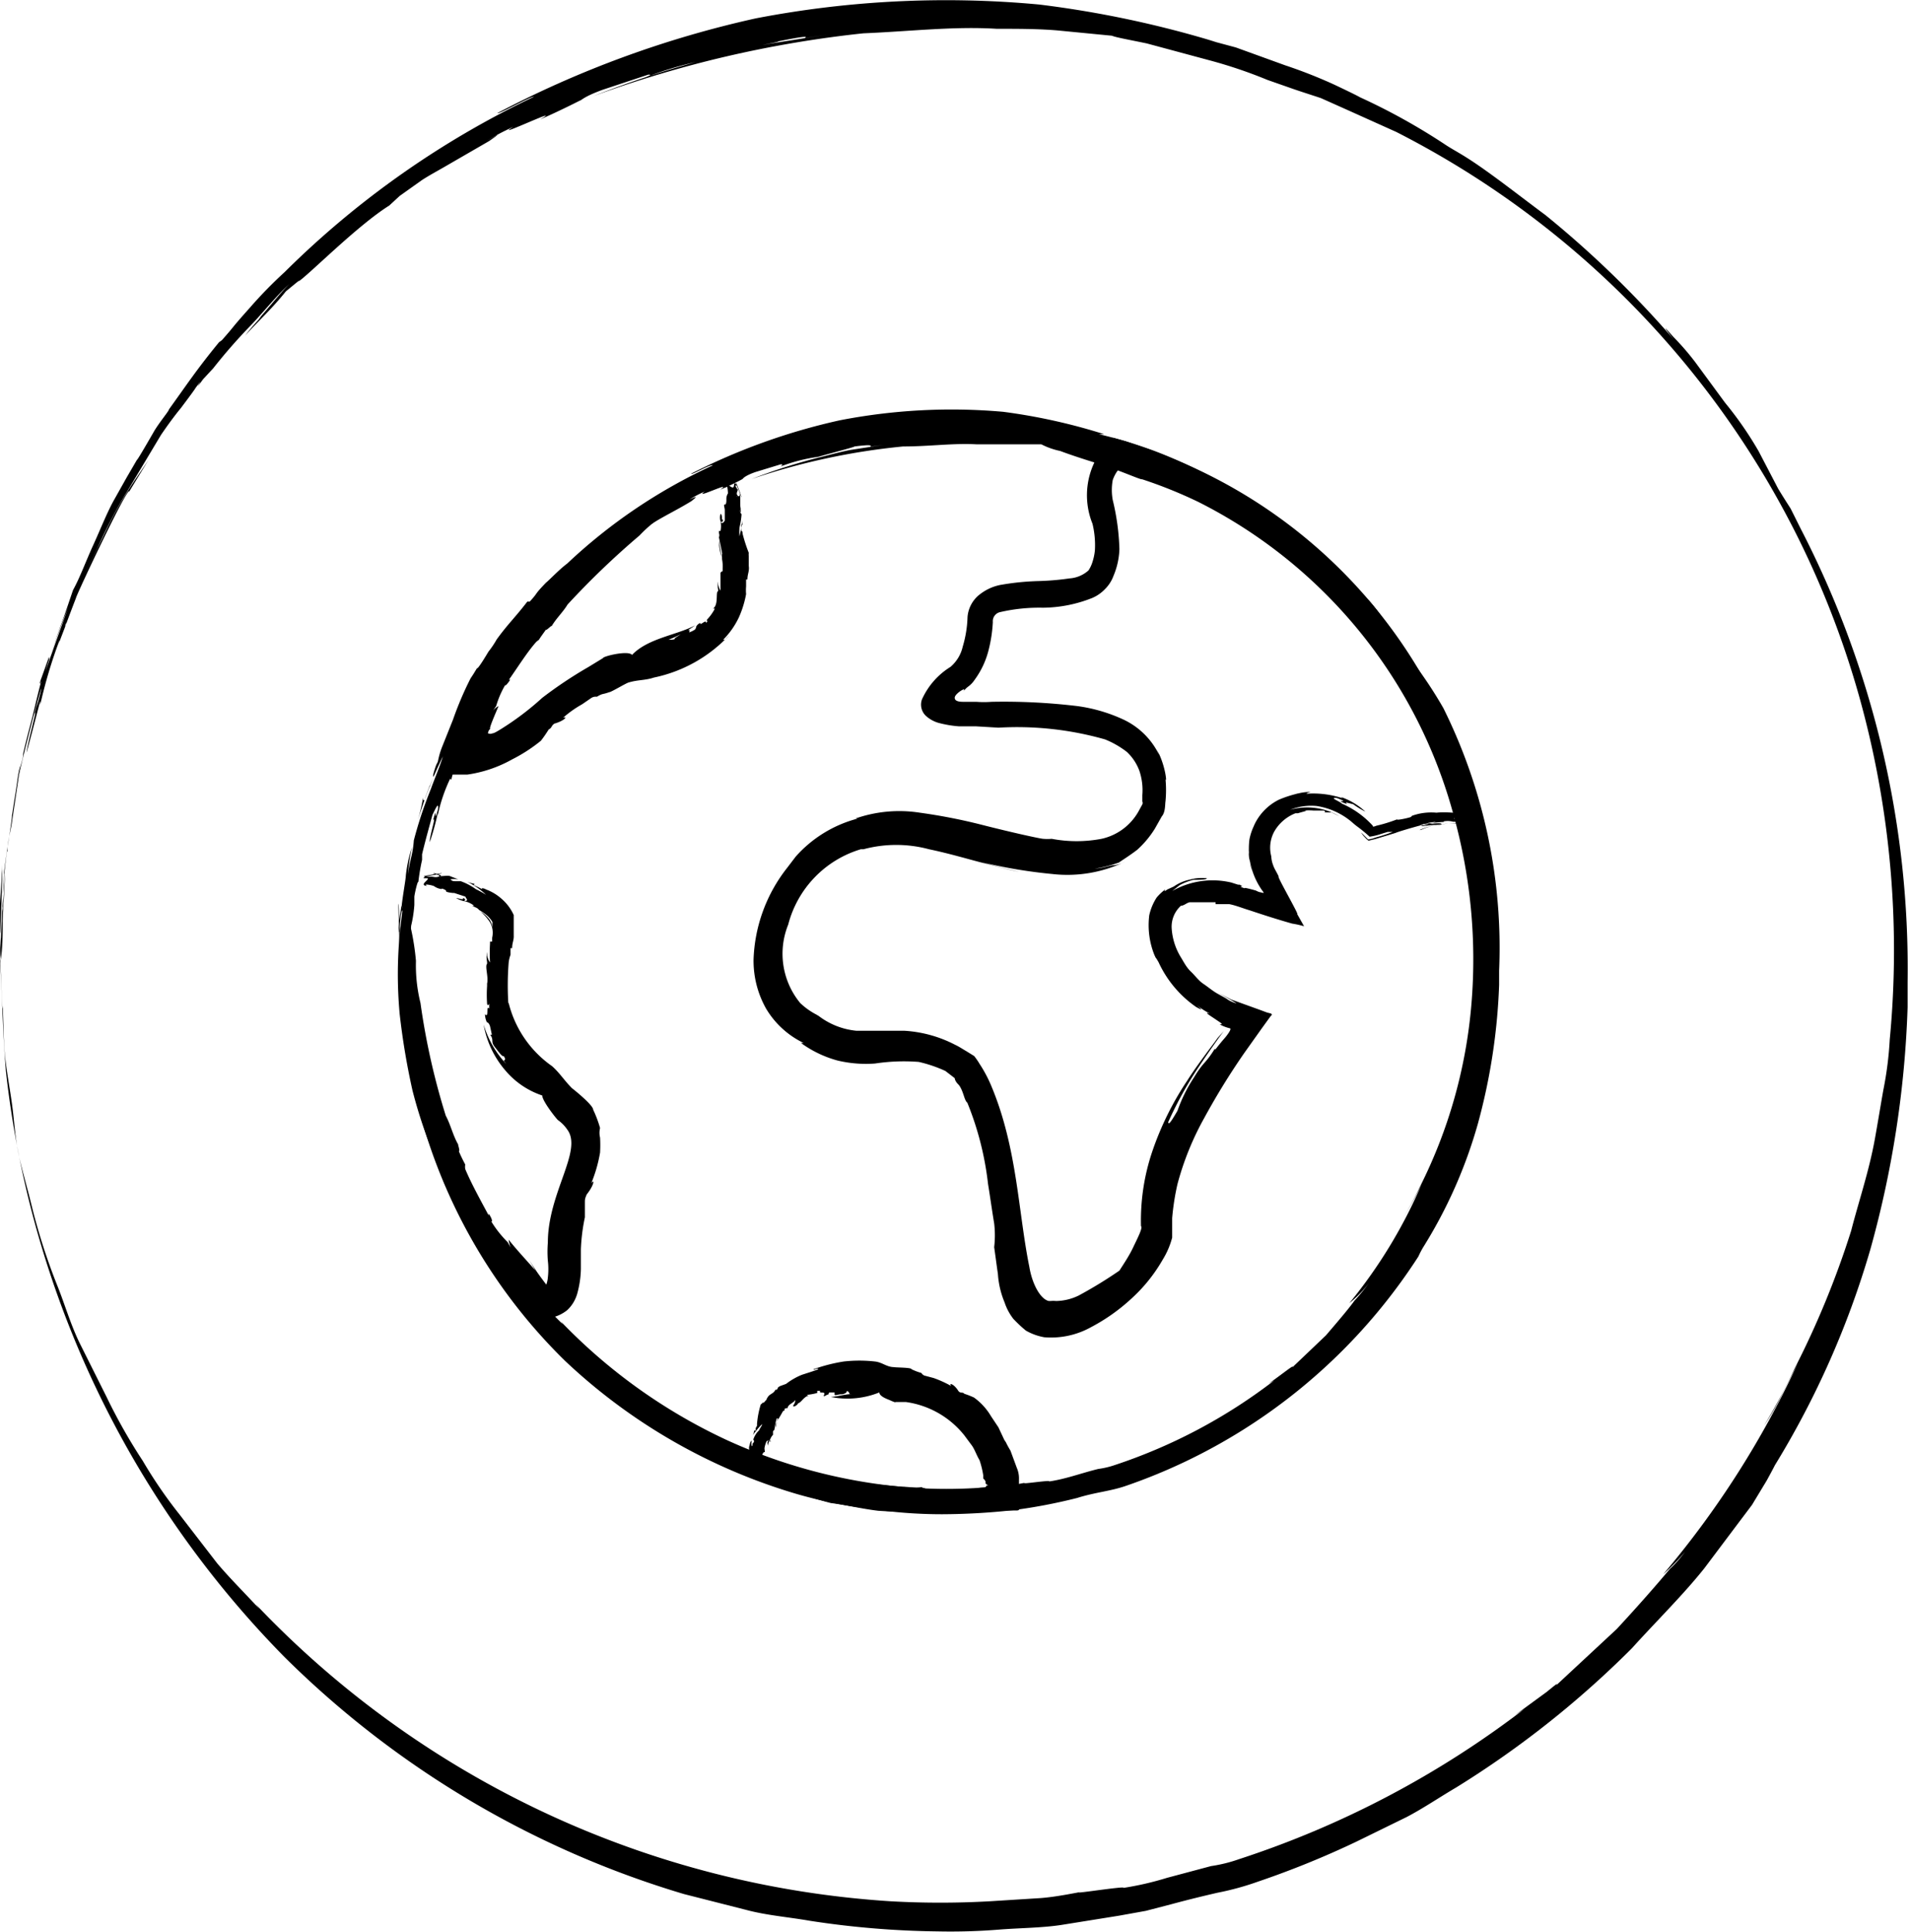 <svg xmlns="http://www.w3.org/2000/svg" viewBox="0 0 71.68 72.48"><g id="Layer_2" data-name="Layer 2"><g id="Layer_1-2" data-name="Layer 1"><path d="M32.66,16.76l.5-.07-1.24.19c-.42.08-.83.2-1.25.3a22,22,0,0,0-2.46.79,25.33,25.33,0,0,1,5.68-1.22c1,0,1.89-.13,2.76-.08.44,0,.87,0,1.27,0l1.16,0a2.8,2.8,0,0,0,.71.25c.37.14.83.29,1.28.43.91.27,1.74.66,1.79.63a17.23,17.23,0,0,1,2.11.85l-1.44-.64,1.44.64a18.56,18.56,0,0,1,9.59,11.78,20.17,20.17,0,0,1,.66,7.07,18.65,18.65,0,0,1-1.94,6.86,11.24,11.24,0,0,1-.64,1.18,12.79,12.79,0,0,0,.72-1.31,18.64,18.64,0,0,1-2.72,4.48,4.24,4.24,0,0,0,.73-.75,6.76,6.76,0,0,1-.54.66c-.23.32-.65.81-1.07,1.3l-1.26,1.2c.11-.15-.4.27-.89.61l.21-.12a20.21,20.21,0,0,1-6,3.18,3.18,3.18,0,0,1-.6.14c-.62.15-1.22.38-1.85.47.13-.08-1.57.19-.68,0a9.38,9.38,0,0,1-1.06.18l-1.06.07a18.49,18.49,0,0,1-2.1,0,20.28,20.28,0,0,1-7.23-1.82,20.76,20.76,0,0,1-6.19-4.43l.07.1a16.61,16.61,0,0,1-3.27-4.44l-.6-1.11c-.2-.39-.34-.81-.51-1.19-.35-.76-.55-1.45-.69-1.73-.11-.44-.23-.81-.3-1.16s-.12-.65-.18-1-.13-.62-.18-1-.05-.74-.09-1.18c-.05.46-.14-1.74-.17-.86,0,1.2,0,1.26,0,2.29l0,0a20.51,20.51,0,0,0,6.07,12.75,21.5,21.5,0,0,0,8.7,5,17.22,17.22,0,0,0,2.7.55,18.19,18.19,0,0,0,2.75.21,25.2,25.2,0,0,0,2.65-.15,20.41,20.41,0,0,0,2.42-.46c.7-.22,1.25-.25,1.85-.46a21.3,21.3,0,0,0,8.14-5.1l-.11.11a21.34,21.34,0,0,0,2.93-3.61,3.61,3.61,0,0,1,.17-.33,17.88,17.88,0,0,0,2.06-4.64,22.71,22.71,0,0,0,.8-5.22c0-.18,0-.36,0-.54a20.2,20.2,0,0,0-2.09-9.84,15.89,15.89,0,0,0-1.07-1.63,6,6,0,0,0-.74-1c-.81-1.44-1.6-2-1.05-1.39A23.2,23.2,0,0,0,48.6,20c-.45-.32-.89-.65-1.35-1a4,4,0,0,1-.81-.55,19.18,19.18,0,0,0-1.86-1,16.68,16.68,0,0,0-3.34-1.16l.2,0a22,22,0,0,0-3.79-.84,21.92,21.92,0,0,0-6.14.32,23.39,23.39,0,0,0-5.57,2c0,.07.73-.37.81-.31a20.26,20.26,0,0,0-5.46,3.68c-.32.24-.65.6-.8.72-.49.51-.26.33-.61.71l-.09,0c-.46.6-.73.84-1.15,1.42a3.54,3.54,0,0,1-.31.46s-.4.68-.43.62h0c-.08.13-.13.22-.24.38A12.47,12.47,0,0,0,17,27c-.14.35-.28.7-.4,1s-.15.5-.17.58l-.06.12c-.14.38-.15.56-.06.34l-.18.47,0-.05-.17.46c0,.09-.09.18-.08,0a8.26,8.26,0,0,1-.2.86,16.11,16.11,0,0,1,.94-2.4c-.09.32-.33.88-.45,1.22a15.5,15.5,0,0,0-.64,1.93,3.71,3.71,0,0,1-.09.6,6.4,6.4,0,0,0-.13.66,6.64,6.64,0,0,1,.15-1,5.07,5.07,0,0,0-.23,1.06c0,.13-.12.77-.16,1.18,0-.18-.05.33-.09.57s0,.45,0,.34c0,.09.09-1.09.13-.71a8.79,8.79,0,0,0-.06.93s0-.2,0,0a6.25,6.25,0,0,1,0,.85c0-.06,0-.19,0-.29,0,.43-.09-2.28-.1-1.74,0-.14.06,2.4.08,2.12s0,.18.07-.08l0-.29c0-.36.09-.51.1-.38,0,.61-.12-1.73-.12-1.21a1.52,1.52,0,0,0,0-.21,7.11,7.11,0,0,1,0,1,2.11,2.11,0,0,1,0,.55v.08c0,.26,0,.61,0,.45.07-1.48.27,1,.35-.46-.09.59-.05-.2,0-.82a4.76,4.76,0,0,0,.12-.78c0-.38,0-.23,0-.3s.12-.62.15-.56a8,8,0,0,1,.14-.83c0-.32,0,0,0-.21.11-.47.29-1.11.39-1.48.07-.13.24-.55.21-.22-.19.7,0-.29-.19.44.15-.29-.15.65-.12.8a9.34,9.34,0,0,0,.3-1.09l0,.08a6.09,6.09,0,0,1,.47-1.38c0,.1.07-.06,0,.19L17,29c0-.06,0-.12,0,0a3.42,3.42,0,0,1,.23-.6s1-2.41,1-2.3a6.15,6.15,0,0,0,.42-.67l-.26.44a8.79,8.79,0,0,0-.51,1c-.32.73-.62,1.4-.52,1.19s.44-1.07.92-1.93c.25-.44.5-.87.68-1.2a4.57,4.57,0,0,1,.43-.57c.15-.21.34-.47.28-.43.27-.35,0,.14.17-.1,0,0,0,0,0-.07l.2-.22c.41-.56,1.13-1.27,1.59-1.81-.14.15-.25.37-.54.73l-.07.05c0,.06-.28.34-.25.35.31-.3.54-.59.85-.94l.2-.15h0c.12-.09.11-.08.08,0l0,0c.26-.12,1.21-1.21,1.91-1.62.18-.15,0,0,.23-.21.66-.49,1.19-.7,1.91-1.14.22-.18.23-.2-.07-.06a3.86,3.86,0,0,1,.57-.3c-.48.34,1.12-.44.58-.07a8.26,8.26,0,0,0,.84-.4s.05-.11.48-.26l.95-.29c.13,0,0,.07,0,.08a6.28,6.28,0,0,1,1.4-.36c.45-.13,1.35-.36,1.37-.39C32.7,16.67,32.71,16.71,32.66,16.76Z"/><path d="M43.84,42.1c-.07.16-.14.31-.2.47a14.37,14.37,0,0,1,1.15-2.24c.42-.66,1.07-1.57,1.15-1.66l-.19.21-.06.07-.1.14-.21.28c-.28.38-.57.77-.83,1.18a11.35,11.35,0,0,0-1.31,2.66A8.08,8.08,0,0,0,42.82,46c.08.06-.15.49-.29.79s-.34.6-.52.88a16.53,16.53,0,0,1-1.52.93,2,2,0,0,1-.86.21.88.88,0,0,0-.2,0s-.06,0-.07,0c-.31-.07-.62-.62-.73-1.28l.06.34.11.28a1.68,1.68,0,0,0,.27.48,1.68,1.68,0,0,1-.27-.48l-.11-.28-.06-.34c-.42-2.06-.45-4.45-1.42-6.77a5,5,0,0,0-.45-.85,2.51,2.51,0,0,0-.2-.29l-.29-.18c-.14-.08-.27-.17-.42-.24a4.75,4.75,0,0,0-1.93-.53c-.67,0-1.28,0-1.79,0a2.77,2.77,0,0,1-1.4-.55l-.1-.06a2.62,2.62,0,0,1-.6-.43,2.91,2.91,0,0,1-.45-2.94,4,4,0,0,1,2.73-2.83h0l.1,0a4.75,4.75,0,0,1,2.45,0c.81.17,1.53.39,2.09.53s.84.23,1.3.32c-.74-.17-.73-.18-1.44-.37a19,19,0,0,0,2.68.45,5,5,0,0,0,2.73-.46,1.25,1.25,0,0,1-.4.13c-.16,0-.36.1-.74.13a4.86,4.86,0,0,0,.91-.23c.19-.13.43-.28.69-.48a3.65,3.65,0,0,0,.66-.79l.26-.46c.14-.16.12-.45.14-.57a4.39,4.39,0,0,0,0-.83c.06.2,0-.56-.35-1.15a1.28,1.28,0,0,1,.11.24A2.81,2.81,0,0,0,42.17,27a6,6,0,0,0-1.74-.51,23.16,23.16,0,0,0-3.22-.16,3.85,3.85,0,0,1-.57,0h-.47c-.11,0-.35,0-.34-.16s.51-.45.31-.22l.12-.13.06-.05a1,1,0,0,0,.26-.27,3.18,3.18,0,0,0,.51-1.07,5.35,5.35,0,0,0,.17-1.09.35.35,0,0,1,.25-.37,6.5,6.5,0,0,1,1.62-.17A5.1,5.1,0,0,0,41,22.43a1.44,1.44,0,0,0,.47-.33,1.35,1.35,0,0,0,.32-.5,2.8,2.8,0,0,0,.22-1,8.8,8.8,0,0,0-.25-1.84,2.07,2.07,0,0,1,0-.75,1.31,1.31,0,0,1,.29-.48,8.37,8.37,0,0,1,1.43.48,18.52,18.52,0,0,1,3.18,1.59l-.08-.08a15.93,15.93,0,0,1,4,3.21,32.62,32.62,0,0,1,2.64,3.16A20.3,20.3,0,0,1,55,29.52c-.06-.43.57,1.52.37.72a18.32,18.32,0,0,0-.63-2v0a19.15,19.15,0,0,0-10.65-11c-.37-.15-.72-.31-1.1-.43l-.76-.26-.47-.13a3.81,3.81,0,0,0-.33.36A2.86,2.86,0,0,0,41,19.65a3.4,3.4,0,0,1,.09,1,2.05,2.05,0,0,1-.09.43,1.2,1.2,0,0,1-.15.32,1.18,1.18,0,0,1-.71.3,10,10,0,0,1-1.17.1,9.6,9.6,0,0,0-1.34.13,1.81,1.81,0,0,0-.82.34,1.19,1.19,0,0,0-.5.88,4.29,4.29,0,0,1-.18,1.11,1.41,1.41,0,0,1-.46.76,2.77,2.77,0,0,0-1.07,1.22.58.58,0,0,0,.14.61,1.2,1.2,0,0,0,.56.29,4.13,4.13,0,0,0,.69.11l.64,0,.84.05a12.06,12.06,0,0,1,4,.44,3.44,3.44,0,0,1,.82.47,1.84,1.84,0,0,1,.47.71,2.28,2.28,0,0,1,.11.91l0,.24a.13.13,0,0,1,0,.11l-.22.4.06-.11a2.11,2.11,0,0,1-1.37,1,5,5,0,0,1-1.87,0,1.94,1.94,0,0,1-.32,0c-.08,0-1.07-.21-2.4-.55a21,21,0,0,0-2.23-.43,5,5,0,0,0-2.42.22l.09,0a4.69,4.69,0,0,0-2.33,1.43l-.32.42A5.87,5.87,0,0,0,28.28,36a3.66,3.66,0,0,0,.47,1.84,3.31,3.31,0,0,0,1.41,1.29l-.1,0a4.19,4.19,0,0,0,1.38.66,4.6,4.6,0,0,0,1.4.11,7.25,7.25,0,0,1,1.64-.06,5.07,5.07,0,0,1,1,.34l.35.27s0,.1.13.23.2.41.25.54.16.27,0-.07a11.5,11.5,0,0,1,.87,3.27c.08.49.15,1,.23,1.48a3.76,3.76,0,0,1,0,.89c.08.56.1.74.14,1a3.31,3.31,0,0,0,.25,1.07,2.05,2.05,0,0,0,.33.62,5.13,5.13,0,0,0,.47.44,2.12,2.12,0,0,0,.69.25,3.08,3.08,0,0,0,1.86-.44l-.18.1a7.07,7.07,0,0,0,1.58-1.1,6,6,0,0,0,1.19-1.48,3,3,0,0,0,.35-.82v-.4c0-.11,0-.22,0-.33a9.21,9.21,0,0,1,.2-1.28,10.8,10.8,0,0,1,1-2.47A26.62,26.62,0,0,1,46.7,39.5l.64-.9.34-.47c.12-.1,0-.11-.12-.14l-.27-.1-1.08-.39-.53-.27s.51.27.73.42a1.78,1.78,0,0,1-.29-.12L46,37.45l-.29-.16c-.2-.11-.37-.26-.55-.38s-.31-.31-.47-.46-.26-.35-.37-.53a2.36,2.36,0,0,1-.35-1.12,1.06,1.06,0,0,1,.35-.82c.12,0,.21-.11.33-.13l.3,0c.49,0,.29,0,.67,0l0,.07.21,0,.3,0c.26.05.52.16.76.23.48.16,1,.33,1.6.5a3.66,3.66,0,0,1,.45.1l-.26-.46c.11.09-.8-1.48-.69-1.4h0c-.07-.16-.17-.3-.21-.43a1,1,0,0,1-.07-.33,1.27,1.27,0,0,1,.11-.93,1.58,1.58,0,0,1,.8-.69l.09,0c.27-.08.4-.1.23-.1a2.17,2.17,0,0,1,.36,0h0l.36,0c.06,0,.13.07,0,.07l.31,0,.29.14a2.38,2.38,0,0,0-1.84-.24,2.13,2.13,0,0,1,1-.14,2.66,2.66,0,0,1,1.38.66c.15.13.27.19.6.49a2.26,2.26,0,0,0,.42-.1l.26-.08.19,0a5.44,5.44,0,0,1-.61.2l-.18.06c-.06,0-.13.05-.16,0l-.24-.24a.86.86,0,0,0,.14.18.89.89,0,0,0,.14.13l.25-.06.76-.23c.11-.05.66-.21,1-.3-.13.09.27,0,.46,0s.33,0,.25-.05-.86.08-.57,0c.09,0,.51-.07.73-.06,0,0-.15,0,0-.05a1.75,1.75,0,0,1,.63.09s-.14,0-.21,0c.16,0-.27,0-.69.06s-.84.25-.63.19a2.56,2.56,0,0,1,.85-.22,4.23,4.23,0,0,1,.75,0c-.18-.06.16,0,0-.08a.89.89,0,0,0-.23,0c-.27-.06-.39-.11-.29-.13s-.1,0-.45.11-.7.21-.49.15l-.18,0a2.16,2.16,0,0,1,.82-.13.8.8,0,0,1,.42,0h.07c.19,0,.45.1.34,0-.56-.12-.38-.15-.16-.2s.47-.07-.15-.2c.51.17-.18,0-.73.06a2.18,2.18,0,0,0-.7.05c-.34.09-.2.08-.26.11s-.55.14-.52.09a5.66,5.66,0,0,1-.78.24c-.16.07-.13,0-.13,0s0,0,0,0a3.41,3.41,0,0,0-1.16-.83c-.1-.1-.5-.23-.19-.21.64.24-.25,0,.39.23-.12-.1,0-.05.22,0a3.29,3.29,0,0,0,.46.28,2.59,2.59,0,0,0-.92-.55l.07.05a3.5,3.5,0,0,0-1.38-.17c.09,0-.08,0,.18-.07a1.91,1.91,0,0,0-.48.06c-.06,0-.12.05,0,0A4.35,4.35,0,0,0,48,30a2,2,0,0,0-.9.89A2.28,2.28,0,0,0,46.87,32c.05.34,0,.41.13.69a1.51,1.51,0,0,1-.11-.43,1.29,1.29,0,0,1,0-.49,1.54,1.54,0,0,1,.1-.56,2.33,2.33,0,0,1,.71-1,2.09,2.09,0,0,0-.81,1.28,2.73,2.73,0,0,0,.48,1.92c.12.15,0,.07-.1.06a.69.69,0,0,1-.14-.06c-.22-.06-.48-.13-.41-.08-.39-.13.07,0-.2-.14,0,0,0,0-.06,0l-.25-.08a3.06,3.06,0,0,0-2.22.32l.28-.22a2.16,2.16,0,0,1,.51-.2h.08c.07,0,.44,0,.43-.06a1.67,1.67,0,0,0-.63.05,1.61,1.61,0,0,0-.61.26l-.24.11h0c-.13.09-.11.08-.08,0l0,0a1.9,1.9,0,0,0-.32.3,2,2,0,0,0-.28.67,3,3,0,0,0,.19,1.48c.1.22,0,0,.16.28a4.15,4.15,0,0,0,1.41,1.68c.24.13.26.13,0-.09a2.9,2.9,0,0,0,.52.34c-.27-.09,0,.07.22.22s.29.18.14.18a1.58,1.58,0,0,0,.39.15s.07,0-.07.2-.15.17-.46.57c-.09.08,0-.08,0-.07-.4.66-.44.51-.82,1.14a5.67,5.67,0,0,0-.62,1.25C43.89,42.19,43.86,42.18,43.84,42.1Z"/><path d="M25.2,24l-.11,0a4.34,4.34,0,0,0,1-.54c-.69.37-1.77.48-2.37,1.11-.14-.18-1.09.05-1.09.12l-.54.33.38-.22-.38.22a15.94,15.94,0,0,0-1.74,1.16,10.58,10.58,0,0,1-1.61,1.21c-.23.14-.22.11-.28.13a.17.17,0,0,1-.12,0c-.06,0,0-.08,0-.11a.3.3,0,0,1,.08-.08l0,0,0,0c-.12.1.15-.5.29-.84a.7.7,0,0,0-.21.17l.12-.17a3.43,3.43,0,0,1,.34-.79c0,.06.11-.08.19-.2l-.05,0c.32-.45.66-1,1-1.39a.48.48,0,0,1,.12-.1c.08-.13.18-.26.27-.39,0,.07.3-.27.18-.07.17-.32.45-.57.63-.87A30.71,30.71,0,0,1,24,20.09h0a5.13,5.13,0,0,1,1.08-.87,6.85,6.85,0,0,0,.86-.73,9.18,9.18,0,0,1,1-.52c-.13,0,.39-.22.17-.19s-.31.09-.59.11l0,0a11,11,0,0,0-3.26,1.64c-.62.54-1.32,1.07-1.9,1.68a16.91,16.91,0,0,0-1.71,2,1.56,1.56,0,0,1-.34.34,19.13,19.13,0,0,0-1.34,2l0,0c-.23.37-.42.63-.62,1,0,0,0,.06,0,.09a2.11,2.11,0,0,0-.27.57l-.23.56-.12.31,0,.24-.06.47,0,.22v.05h.19c.31,0,.49,0,.53,0l.15,0a4.83,4.83,0,0,0,1.68-.57,5.92,5.92,0,0,0,1.08-.7,4.57,4.57,0,0,0,.29-.42c.13-.07.09-.13.21-.22.39-.11.52-.29.33-.22a4.13,4.13,0,0,1,.72-.51l.32-.22a.31.31,0,0,1,.23-.06c.24-.14.18-.07.46-.17.08,0,.66-.36.75-.37l0,0c.34-.1.6-.07.93-.18a5.36,5.36,0,0,0,2.82-1.58s-.15.2-.22.16a3,3,0,0,0,.59-.84,3.81,3.81,0,0,0,.27-.87A1.63,1.63,0,0,1,28,22c0-.2,0-.12,0-.26l.05,0c0-.21.08-.31.05-.51,0,0,0-.08,0-.15s0-.22,0-.22h0a.48.48,0,0,1,0-.12,6,6,0,0,1-.23-.71v0c0-.1-.05-.15-.05-.09v-.12h0v-.12s0-.05.05,0a.83.83,0,0,1,0-.22,4.52,4.52,0,0,1-.12.64,3.11,3.11,0,0,1,0-.32,2.88,2.88,0,0,0,.08-.51s-.07-.06-.05-.15,0-.1,0-.17a1,1,0,0,1,0,.25c.05,0,0-.21,0-.28s0-.2,0-.3,0-.08,0-.15,0-.11,0-.08,0,.28-.09.19,0-.16,0-.24,0,.06-.06,0,0-.16,0-.21v.07c0-.11.23.55.2.42,0,0-.21-.59-.21-.51s0,0-.06,0l0,.07c0,.1-.06.14-.08.11s.23.41.19.28v.06a.46.46,0,0,1,0-.26s0-.07-.06-.13v0c0-.06,0-.15-.06-.1,0,.37-.31-.21-.32.15.06-.15.08,0,.09.2a.38.38,0,0,0-.06.2c0,.1,0,.06,0,.07s0,.16-.06.15,0,.12,0,.21,0,0,0,0v.39s-.08.15-.14.07.09.06.07-.12c-.07.08,0-.17-.09-.2a.51.51,0,0,0,0,.28v0a.87.87,0,0,1,0,.36s-.05,0-.06,0V20s0,0,0,0a.22.22,0,0,1,0,.16s.14.65.12.63,0,.12,0,.2-.14-.85-.12-.73a2.13,2.13,0,0,0,.07.54,1.38,1.38,0,0,1,.07.52c0,.06,0,.14,0,.12s-.05,0-.08.05,0,0,0,0l0,.07c0,.17,0,.41,0,.6a.71.71,0,0,1-.09-.24l0,0s0-.11,0-.1a.75.75,0,0,0,0,.3l0,.06h0s0,0,0,0h0c-.09,0,0,.42-.13.59s0,0,0,.08a1.85,1.85,0,0,1-.29.4c0,.07,0,.08.07,0l-.1.12c0-.16-.24.14-.22,0a.34.34,0,0,0-.15.13s0,.06-.05.12a.92.92,0,0,1-.2.1c-.05,0,0,0,0-.06s-.16,0-.3.11-.28.16-.26.21C25.22,24,25.21,24,25.2,24Z"/><path d="M18.9,39.79l.1.13a3.74,3.74,0,0,1-.85-1.48A3.6,3.6,0,0,0,19,40.2a3.08,3.08,0,0,0,1.35.9c0,.22.59.95.6.93a1.4,1.4,0,0,1,.34.35,1.6,1.6,0,0,0-.21-.26,1.6,1.6,0,0,1,.21.26c.59.79-.73,2.37-.73,4.24a4.25,4.25,0,0,0,0,.68,2.66,2.66,0,0,1,0,.63,1,1,0,0,1-.06.27c0,.07,0,0,0,.07a.19.19,0,0,1-.17,0l.41.24c-.28-.37-.52-.68-.66-.9l-.21-.32.22.37c-.36-.41-.7-.77-1-1.15a1,1,0,0,0,.08.3l-.12-.21a4.13,4.13,0,0,1-.61-.77c.06,0,0-.15-.1-.3v.07c-.3-.56-.66-1.21-.88-1.74a.49.49,0,0,1,0-.17c-.09-.17-.17-.33-.24-.5.07,0-.11-.44,0-.21-.22-.36-.3-.77-.49-1.12a26.28,26.28,0,0,1-.95-4.23l0,0a5.89,5.89,0,0,1-.17-1.58,9.22,9.22,0,0,0-.2-1.27c0-.53,0-.74,0-1.25-.08.12,0-.51-.09-.27s-.06.36-.17.64h0A16.18,16.18,0,0,0,15,38.05a26.67,26.67,0,0,0,.48,2.86,17.76,17.76,0,0,0,1,2.87,2.28,2.28,0,0,1,.16.53A18.51,18.51,0,0,0,18,46.76l0,0c.28.4.41.76.71,1.14,0,0,0,0,.08.07a8.19,8.19,0,0,0,1.14,1.35l.13.13.13,0a1.42,1.42,0,0,0,1.1-.3,1.33,1.33,0,0,0,.33-.49,1.39,1.39,0,0,0,.06-.19,3.71,3.71,0,0,0,.12-.86c0-.28,0-.56,0-.74a7,7,0,0,1,.15-1.2c0-.15,0-.41,0-.54s0-.16.07-.32c.28-.35.3-.6.17-.42a5.36,5.36,0,0,0,.33-1.15,5.21,5.21,0,0,0,0-.56.74.74,0,0,1,0-.36,4.43,4.43,0,0,0-.26-.69c0-.17-.72-.75-.79-.8l0,0c-.3-.3-.45-.56-.75-.83a4.09,4.09,0,0,1-1.63-2.37c-.06,0,0,.18,0,.2a10.82,10.82,0,0,1,0-1.72,1.23,1.23,0,0,1,.07-.29c0-.19,0-.11,0-.25h.06c0-.21.07-.29.06-.48,0,0,0-.08,0-.15s0-.06,0-.18,0-.21,0-.2h0l0-.23a1.78,1.78,0,0,0-.48-.63,1.81,1.81,0,0,0-.56-.33l0,0c-.13-.07-.2-.05-.13,0l-.15-.08h0l-.15-.07s-.05,0,0-.06a1.47,1.47,0,0,1-.28-.08,2.74,2.74,0,0,1,.71.49,3.41,3.41,0,0,0-.38-.21,2.32,2.32,0,0,0-.57-.3c-.05,0-.09,0-.19,0s-.12,0-.2-.07a1,1,0,0,1,.3,0s-.24-.09-.31-.12-.24,0-.36,0c.06-.05-.09-.05-.16-.09s-.14,0-.11,0,.32.07.2.11-.19,0-.27,0,.05,0,0,0-.2,0-.25,0,0,0,.08,0c-.13,0,.7-.13.54-.13,0,0-.74.11-.65.12s-.06.06,0,.07l.09,0c.1,0,.14.08.1.1s.53-.16.38-.14l.06,0a.65.65,0,0,1-.31,0s-.09,0-.17,0h0c-.08,0-.18,0-.14,0,.44,0-.3.29.11.33-.16-.08.07-.06.25,0,0,0,.09.07.21.1s.07,0,.1,0,.17.06.15.09.13.06.24.07,0,0,.06,0l.43.14c0,.05.13.15,0,.16s.1-.05-.1-.11c.06.1-.19,0-.25,0a.94.94,0,0,0,.3.12l0,0a.84.84,0,0,1,.37.17s0,0-.07,0l.12.06s0,0,0,0a.3.3,0,0,1,.14.1s.16.09.29.2a1,1,0,0,1,.21.25c0,.1,0,.13,0,.22a.61.61,0,0,0-.18-.39,1,1,0,0,0-.27-.22,1.69,1.69,0,0,1,.37.42.81.81,0,0,1,.07.56c0,.07,0,.16,0,.15s-.05,0-.08,0,0,0,0,0l0,.08a5.54,5.54,0,0,0,0,.7.72.72,0,0,1-.11-.26v0s0-.14,0-.13a.92.92,0,0,0,0,.37l0,.07h0c0,.05,0,0,0,0h0c-.09.08.06.5,0,.74,0,.06,0,0,0,.09a4.75,4.75,0,0,0,0,.66c0,.07.06.08.08,0l0,.19c-.13-.16,0,.39-.16.21a.79.79,0,0,0,.07.3s.07,0,.12.15l.07.32s0,0-.06,0c.15.22,0,.24.17.46s.28.37.33.34C19,39.75,18.94,39.78,18.9,39.79Z"/><path d="M31.88,52.3H32c-.27,0-.54.09-.82.11A3.2,3.2,0,0,0,33,52.24c0,.11.17.2.32.26s.28.13.29.1H34a3.4,3.4,0,0,1,2.19,1.25l.29.39c.11.16.17.36.28.54a3.37,3.37,0,0,1,.14.57l0,.12s0,0,0,0h0a.27.27,0,0,1,.08.1.08.08,0,0,1,0,.07.26.26,0,0,0,.11.09h-.07s0,.07-.1.08-.23,0-.31.07-.08,0-.19,0l0,0c-.39,0-.85,0-1.21,0a.16.16,0,0,1-.11,0l-.34,0c0-.06-.28-.07-.11-.1-.26.06-.52,0-.77,0-.86-.07-1.78-.17-2.69-.28l0,0a2.94,2.94,0,0,1-1-.13c-.29,0-.68-.07-.83,0-.31-.09-.45-.07-.77-.15.06.09-.31,0-.18.07s.2.08.35.21v0a12.75,12.75,0,0,0,2.42.89c.57.07,1.18.22,1.78.29a13.64,13.64,0,0,0,1.9,0,1,1,0,0,1,.34.08,13.12,13.12,0,0,0,1.73-.09h0c.22,0,.46,0,.68,0h.51c.06,0,.15,0,.12-.07s0-.09,0-.14a2,2,0,0,0,0-.47c0-.13,0-.29,0-.47a1,1,0,0,0-.08-.45l-.24-.65a3.15,3.15,0,0,1-.17-.31l-.06-.09-.22-.47-.28-.42a2.29,2.29,0,0,0-.64-.7,3.31,3.31,0,0,0-.36-.14c-.07-.08-.13,0-.22-.1-.18-.29-.38-.32-.27-.19a4.24,4.24,0,0,0-.66-.3l-.3-.08a.22.22,0,0,1-.16-.11,2.13,2.13,0,0,1-.37-.14c0-.07-.6-.06-.66-.08h0c-.27,0-.44-.18-.71-.21a5.19,5.19,0,0,0-1.18,0,6.22,6.22,0,0,0-1.13.29c0,.06.15-.07.18,0-.2.08-.41.14-.62.21a2.51,2.51,0,0,0-.59.34l-.22.08c-.13.07-.06.06-.13.14l-.05,0c-.08.16-.2.14-.29.28s0,.06-.05.1-.1.14-.14.1h0a.16.16,0,0,1-.07.07,3.53,3.53,0,0,0-.14.72l0,0c0,.07,0,.12,0,.08l-.05.09h0l0,.09a0,0,0,0,1-.06,0,.41.41,0,0,1-.05.18,2.79,2.79,0,0,1,.35-.42c0,.06-.09.16-.11.23a.81.81,0,0,0-.22.35s.06.06,0,.12,0,.08-.06.13a.46.46,0,0,1,0-.2c-.06,0-.07.15-.09.2s0,.15,0,.23-.05.06-.08.11,0,.09,0,.07.07-.21.11-.13,0,.12,0,.18,0,0,.05,0,0,.13,0,.17a.07.07,0,0,1,0-.06c0,.09-.12-.47-.12-.36s.1.49.11.43.05,0,.07,0l0-.06c0-.06.08-.09.1-.06s-.15-.35-.14-.25l0,0a.28.28,0,0,1,0,.2s0,.06,0,.11v0s0,.11,0,.08c0-.27.28.2.34,0-.08.1-.06-.05-.05-.16a.21.21,0,0,0,.1-.13c0-.07,0-.05,0-.06s.05-.11.08-.09,0-.08,0-.15,0,0,0,0a1,1,0,0,1,.08-.26s.13-.07.15,0-.06-.07-.1,0,0,.13,0,.17,0-.12.07-.19h0a.48.48,0,0,1,.12-.22s.05,0,0,0l0-.08s0,0,0,0a.09.09,0,0,1,.05-.1s.07-.48.11-.44.08,0,.1-.1a.61.61,0,0,0-.13.25c0,.14-.07.26-.05.22s0-.19.12-.35.17-.31.2-.3.06-.09,0-.1,0,.06.09,0,0,0,0,0h.06c0-.14.22-.19.29-.31a.38.38,0,0,1-.06.18h0s-.05.05,0,.07a.27.27,0,0,0,.17-.13h0s0,0,0,0h0c.08,0,.2-.21.33-.26s0,0,0-.05a2.32,2.32,0,0,0,.38-.07s0-.07,0-.08l.11,0c-.06.13.21,0,.15.14s.09,0,.14,0,0-.06.07-.08l.18,0s0,0,0,.07.12,0,.24,0,.22-.06.22-.11S31.89,52.25,31.88,52.3Z"/><path d="M30.2,1.43l.91-.14-2.23.35c-.74.14-1.48.36-2.22.54a38.26,38.26,0,0,0-4.4,1.43A42.43,42.43,0,0,1,32.4,1.25c1.72-.07,3.39-.27,5-.17.78,0,1.54,0,2.27.06l2.06.2c.13.06.64.15,1.31.29l2.34.63A17.74,17.74,0,0,1,47.57,3c.6.21,1,.35,1,.35.32.11.64.21,1,.33l.94.42,1.89.85-2.6-1.18,2.6,1.18A34.13,34.13,0,0,1,69.79,26.19,35.35,35.35,0,0,1,70.92,39a13.2,13.2,0,0,1-.24,1.89c-.11.62-.21,1.24-.32,1.85-.22,1.21-.61,2.35-.89,3.44a33.45,33.45,0,0,1-2.13,5.18,21.78,21.78,0,0,1-1.14,2.13,9.49,9.49,0,0,0,.67-1.17l.61-1.2a34.82,34.82,0,0,1-5.06,7.94,8.59,8.59,0,0,0,1.25-1.39c-.33.39-.6.83-1,1.19-.44.53-1.2,1.4-2,2.26l-2.27,2.11c.1-.13-.05,0-.36.25l-1.19.87.35-.23a35.83,35.83,0,0,1-10.7,5.63,5.52,5.52,0,0,1-1.05.26l-1.65.44a11.61,11.61,0,0,1-1.65.38c.24-.11-2.8.37-1.2.08-.63.11-1.26.25-1.89.3l-1.91.12a33.2,33.2,0,0,1-3.73,0A36,36,0,0,1,9.6,60.19l.14.18c-.54-.59-1.09-1.13-1.59-1.72L6.73,56.81a17.26,17.26,0,0,1-1.37-2A20.89,20.89,0,0,1,4,52.41l-1-2c-.34-.69-.56-1.45-.83-2.13a22.89,22.89,0,0,1-1-3.12c-.19-.77-.39-1.42-.5-2S.53,42,.45,41.42.27,40.33.2,39.72s-.06-1.27-.1-2c0,.81-.13-3-.09-1.5.11,2.07.08,2.19.21,3.95v0A37.12,37.12,0,0,0,10.67,62.16a35.77,35.77,0,0,0,15,8.9l2.32.59c.78.21,1.59.27,2.39.41a33.78,33.78,0,0,0,4.8.4,22.89,22.89,0,0,0,2.35-.07c.78-.06,1.55-.06,2.29-.17L42,71.87l1-.18,1-.26c.63-.17,1.17-.3,1.69-.42a10.53,10.53,0,0,0,1.53-.42,34.08,34.08,0,0,0,3.67-1.49l1.9-.93c.63-.33,1.23-.74,1.86-1.11a36.3,36.3,0,0,0,6.78-5.41l-.19.19c1-1.1,1.92-2,2.72-3l1.18-1.57.61-.81.55-.91s.21-.38.31-.58a33.24,33.24,0,0,0,3.58-8.09,38.34,38.34,0,0,0,1.4-9.09q0-.45,0-.93a35.92,35.92,0,0,0-4-17l-.39-.78c-.16-.25-.32-.5-.47-.75L66,16.93a13.42,13.42,0,0,0-1.26-1.82L63.63,13.6a9.72,9.72,0,0,0-.82-.95c-.39-.44-.43-.46,0,.08A38.2,38.2,0,0,0,58,8.07c-.77-.57-1.52-1.16-2.31-1.72s-1.08-.68-1.43-.91a23.55,23.55,0,0,0-3.22-1.79c-.12-.07-.49-.25-1-.49a18.56,18.56,0,0,0-1.81-.71l-1.85-.67L45.3,1.49l.35.09A39.14,39.14,0,0,0,39,.17,37.7,37.7,0,0,0,28.36.69a38.8,38.8,0,0,0-9.69,3.55c0,.08,1.27-.64,1.37-.61a34,34,0,0,0-9.36,6.58,16.34,16.34,0,0,0-1.29,1.32c-.82.92-.47.56-1.06,1.23l-.11.08c-.82,1-1.16,1.52-1.88,2.52,0,.06-.31.42-.54.79,0,0-.67,1.17-.66,1.1v0l-.39.67-.5.89c-.25.46-.49,1.07-.76,1.66S3,21.67,2.74,22.14l-.34,1-.08.22c-.24.66-.33.95-.19.56l-.29.82,0-.1-.29.81c-.06.15-.09.32,0,.09-.13.5-.25,1-.36,1.47a31.39,31.39,0,0,1,1.37-4.22c-.21.58-.55,1.53-.76,2.13l-.24.65-.22.86C1.19,27,1,27.69.87,28.27c0,.26-.13.43-.21,1s-.1.62-.18,1.16c.09-.56.15-1.12.27-1.69-.06.09-.22,1.4-.3,1.85,0,.21-.2,1.32-.28,2a9.79,9.79,0,0,0-.06,1,4.21,4.21,0,0,0,0,.58c0,.15.09-1.88.07-1.22,0,.31-.06,1.11-.08,1.6,0,0,0-.34,0,0,0,.54,0,1-.07,1.46l0-.49c0-.56.1-2.26.13-3,0,.32-.14,3.22-.16,3.64,0-.44,0,.32,0-.14l0-.51c0-.62,0-.87,0-.66,0,1,.12-3,.08-2.07,0-.12,0-.24,0-.36,0,.41-.07,1.29-.1,1.78,0,.25,0,.57,0,.93v.15c0,.44,0,1.05,0,.77.13-2.56,0,1.68.07-.8-.06,1,0-.35.07-1.44,0-.22,0-.68.08-1.38s.06-.39.08-.52c0-.32.11-.7.16-1,.09-.64.13-.86.22-1.47l.05-.35c.18-.83.49-2,.65-2.61.07-.25.28-1,.15-.45-.32,1.23.1-.48-.23.81C1.47,26.31,1,28,1,28.23c.14-.51.33-1.25.51-1.93l0,.14A18.4,18.4,0,0,1,2.24,24c-.05.16.06-.12-.1.31l.31-.81c0-.11.07-.21,0,0,.15-.41.28-.75.4-1.06,0-.09,1.94-4.2,2-4l.72-1.18L5.07,18a15.58,15.58,0,0,0-1,1.72l-1,2.07.58-1.21a18.48,18.48,0,0,1,1.14-2.17l1.25-2.09c.38-.56.68-.93.74-1,.28-.37.61-.82.54-.74.47-.63-.12.2.22-.24l.08-.11L8,13.82a20.48,20.48,0,0,1,1.39-1.59c.53-.55,1-1.16,1.48-1.58-.27.25-.53.59-1.07,1.21L9.7,12a7.61,7.61,0,0,0-.5.59c.53-.58,1-1,1.53-1.66l.34-.28h0c.21-.17.19-.15.12-.08l0,0c.41-.27,2.21-2.1,3.42-2.86L15,7.35l.83-.59c.26-.17.54-.32.8-.47l1.73-1c.4-.28.43-.31-.09,0a7,7,0,0,1,1-.53c-.9.52,2-.85,1-.28.31-.13.93-.42,1.5-.71.05,0,.12-.14.87-.41l1.69-.56c.21,0-.1.08-.06.09a12.55,12.55,0,0,1,2.49-.69l1.51-.41c.5-.16.93-.2.94-.24C30.3,1.33,30.3,1.37,30.2,1.43Z"/></g></g></svg>